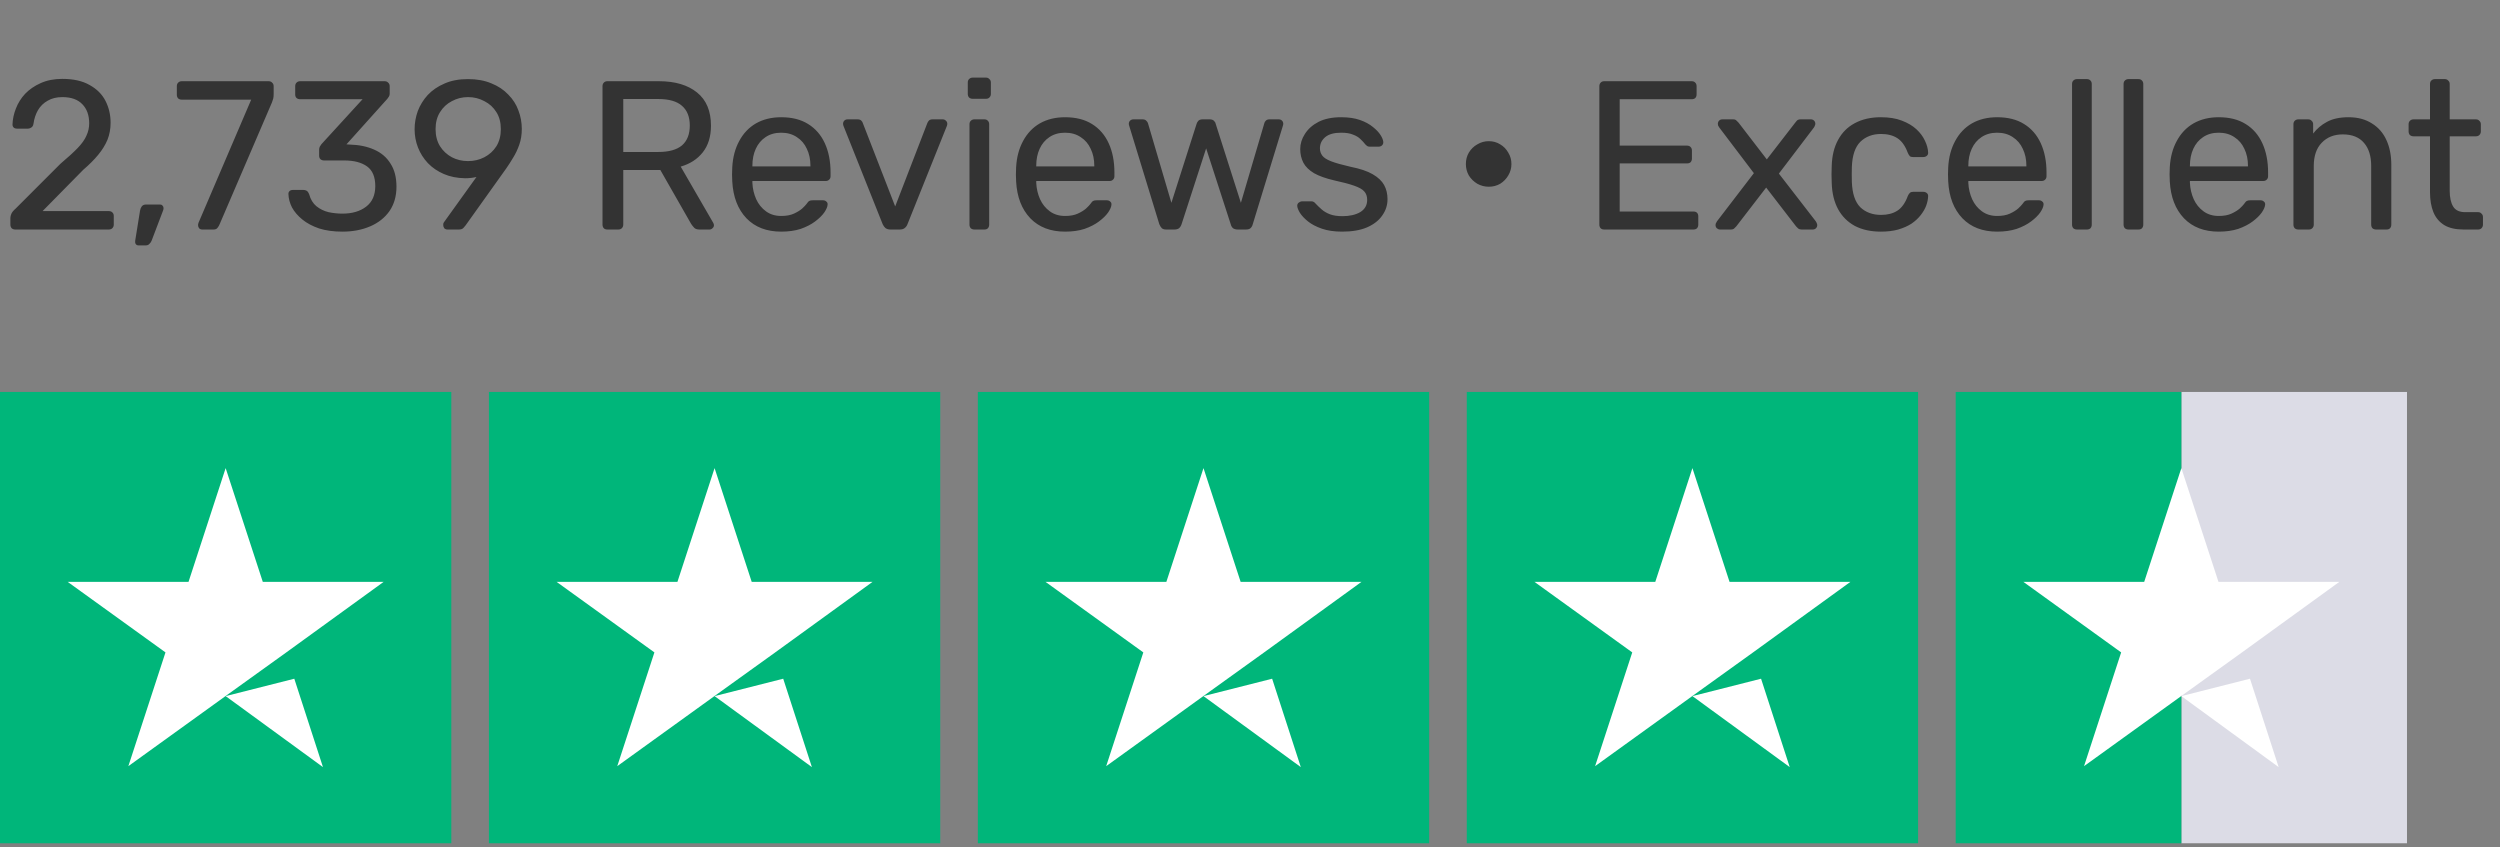 <svg width="177" height="60" viewBox="0 0 177 60" fill="none" xmlns="http://www.w3.org/2000/svg">
<rect x="0" y="0" width="177" height="60" fill="#808080" stroke="none"/>
<path d="M1.08 16.25C0.98 16.25 0.895 16.22 0.825 16.16C0.765 16.09 0.735 16.005 0.735 15.905V15.425C0.735 15.335 0.76 15.235 0.81 15.125C0.86 15.015 0.96 14.895 1.11 14.765L4.29 11.585C4.8 11.155 5.2 10.79 5.49 10.49C5.79 10.18 6 9.885 6.12 9.605C6.25 9.325 6.315 9.035 6.315 8.735C6.315 8.165 6.155 7.715 5.835 7.385C5.515 7.045 5.04 6.875 4.41 6.875C4.01 6.875 3.665 6.96 3.375 7.13C3.085 7.29 2.855 7.515 2.685 7.805C2.525 8.085 2.42 8.405 2.37 8.765C2.35 8.895 2.295 8.985 2.205 9.035C2.125 9.085 2.05 9.11 1.98 9.11H1.2C1.11 9.11 1.035 9.085 0.975 9.035C0.915 8.975 0.885 8.905 0.885 8.825C0.895 8.445 0.975 8.065 1.125 7.685C1.275 7.295 1.495 6.945 1.785 6.635C2.085 6.325 2.45 6.075 2.88 5.885C3.32 5.685 3.83 5.585 4.41 5.585C5.2 5.585 5.845 5.73 6.345 6.02C6.855 6.3 7.23 6.675 7.47 7.145C7.71 7.615 7.83 8.13 7.83 8.69C7.83 9.13 7.755 9.535 7.605 9.905C7.455 10.265 7.235 10.62 6.945 10.97C6.665 11.31 6.315 11.66 5.895 12.02L3.015 14.945H7.695C7.805 14.945 7.89 14.975 7.95 15.035C8.02 15.095 8.055 15.18 8.055 15.29V15.905C8.055 16.005 8.02 16.09 7.95 16.16C7.89 16.22 7.805 16.25 7.695 16.25H1.08ZM9.809 17.375C9.729 17.375 9.664 17.345 9.614 17.285C9.574 17.225 9.559 17.15 9.569 17.06L9.914 14.915C9.934 14.795 9.974 14.695 10.034 14.615C10.104 14.525 10.204 14.48 10.334 14.48H11.339C11.409 14.48 11.464 14.505 11.504 14.555C11.554 14.605 11.579 14.665 11.579 14.735C11.579 14.815 11.559 14.895 11.519 14.975L10.739 17.03C10.699 17.13 10.644 17.21 10.574 17.27C10.514 17.34 10.424 17.375 10.304 17.375H9.809ZM14.32 16.25C14.23 16.25 14.155 16.22 14.095 16.16C14.045 16.09 14.02 16.01 14.02 15.92C14.02 15.89 14.03 15.845 14.05 15.785L17.785 7.055H12.865C12.765 7.055 12.68 7.025 12.61 6.965C12.55 6.895 12.52 6.81 12.52 6.71V6.11C12.52 6 12.55 5.915 12.61 5.855C12.68 5.785 12.765 5.75 12.865 5.75H19.015C19.125 5.75 19.21 5.785 19.27 5.855C19.34 5.915 19.375 6 19.375 6.11V6.665C19.375 6.795 19.365 6.9 19.345 6.98C19.325 7.06 19.295 7.15 19.255 7.25L15.55 15.875C15.52 15.955 15.47 16.04 15.4 16.13C15.34 16.21 15.25 16.25 15.13 16.25H14.32ZM24.245 16.4C23.615 16.4 23.065 16.325 22.595 16.175C22.125 16.015 21.73 15.805 21.41 15.545C21.09 15.285 20.845 15 20.675 14.69C20.515 14.38 20.43 14.06 20.42 13.73C20.42 13.64 20.45 13.57 20.51 13.52C20.57 13.47 20.645 13.445 20.735 13.445H21.47C21.56 13.445 21.64 13.465 21.71 13.505C21.78 13.545 21.84 13.63 21.89 13.76C21.99 14.12 22.16 14.4 22.4 14.6C22.65 14.8 22.935 14.94 23.255 15.02C23.585 15.09 23.915 15.125 24.245 15.125C24.935 15.125 25.495 14.96 25.925 14.63C26.355 14.3 26.57 13.815 26.57 13.175C26.57 12.525 26.375 12.06 25.985 11.78C25.595 11.5 25.055 11.36 24.365 11.36H22.94C22.84 11.36 22.755 11.33 22.685 11.27C22.625 11.21 22.595 11.125 22.595 11.015V10.61C22.595 10.52 22.61 10.445 22.64 10.385C22.68 10.315 22.72 10.255 22.76 10.205L25.67 7.025H21.245C21.145 7.025 21.06 6.995 20.99 6.935C20.93 6.875 20.9 6.79 20.9 6.68V6.11C20.9 6 20.93 5.915 20.99 5.855C21.06 5.785 21.145 5.75 21.245 5.75H27.23C27.34 5.75 27.425 5.785 27.485 5.855C27.555 5.915 27.59 6 27.59 6.11V6.65C27.59 6.72 27.57 6.785 27.53 6.845C27.5 6.895 27.465 6.945 27.425 6.995L24.53 10.22L24.77 10.235C25.43 10.255 26.005 10.375 26.495 10.595C26.995 10.815 27.38 11.145 27.65 11.585C27.93 12.015 28.07 12.56 28.07 13.22C28.07 13.89 27.905 14.465 27.575 14.945C27.245 15.415 26.79 15.775 26.21 16.025C25.63 16.275 24.975 16.4 24.245 16.4ZM31.679 16.25C31.589 16.25 31.514 16.22 31.454 16.16C31.404 16.09 31.379 16.01 31.379 15.92C31.379 15.87 31.384 15.83 31.394 15.8C31.414 15.77 31.429 15.745 31.439 15.725L33.734 12.53C33.484 12.59 33.214 12.62 32.924 12.62C32.364 12.61 31.864 12.51 31.424 12.32C30.984 12.13 30.609 11.875 30.299 11.555C29.989 11.225 29.754 10.855 29.594 10.445C29.434 10.035 29.354 9.605 29.354 9.155C29.354 8.715 29.429 8.285 29.579 7.865C29.739 7.445 29.974 7.065 30.284 6.725C30.604 6.385 30.999 6.115 31.469 5.915C31.939 5.705 32.494 5.6 33.134 5.6C33.764 5.6 34.314 5.7 34.784 5.9C35.264 6.09 35.664 6.355 35.984 6.695C36.314 7.025 36.554 7.4 36.704 7.82C36.864 8.24 36.944 8.675 36.944 9.125C36.944 9.535 36.884 9.91 36.764 10.25C36.644 10.59 36.499 10.895 36.329 11.165C36.169 11.435 36.009 11.685 35.849 11.915L32.969 15.95C32.929 16 32.874 16.065 32.804 16.145C32.734 16.215 32.629 16.25 32.489 16.25H31.679ZM33.134 11.405C33.554 11.405 33.939 11.315 34.289 11.135C34.649 10.945 34.934 10.685 35.144 10.355C35.354 10.015 35.459 9.61 35.459 9.14C35.459 8.67 35.354 8.27 35.144 7.94C34.934 7.6 34.649 7.34 34.289 7.16C33.939 6.97 33.554 6.875 33.134 6.875C32.724 6.875 32.344 6.97 31.994 7.16C31.644 7.34 31.364 7.6 31.154 7.94C30.944 8.27 30.839 8.67 30.839 9.14C30.839 9.61 30.944 10.015 31.154 10.355C31.364 10.685 31.644 10.945 31.994 11.135C32.344 11.315 32.724 11.405 33.134 11.405ZM43.002 16.25C42.892 16.25 42.807 16.22 42.748 16.16C42.688 16.09 42.657 16.005 42.657 15.905V6.11C42.657 6 42.688 5.915 42.748 5.855C42.807 5.785 42.892 5.75 43.002 5.75H46.663C47.792 5.75 48.688 6.015 49.347 6.545C50.008 7.075 50.337 7.86 50.337 8.9C50.337 9.67 50.142 10.3 49.752 10.79C49.373 11.27 48.852 11.605 48.193 11.795L50.502 15.785C50.532 15.845 50.547 15.9 50.547 15.95C50.547 16.03 50.513 16.1 50.443 16.16C50.383 16.22 50.312 16.25 50.233 16.25H49.513C49.343 16.25 49.218 16.205 49.138 16.115C49.057 16.025 48.987 15.935 48.928 15.845L46.752 12.035H44.127V15.905C44.127 16.005 44.093 16.09 44.023 16.16C43.962 16.22 43.877 16.25 43.767 16.25H43.002ZM44.127 10.76H46.602C47.352 10.76 47.913 10.605 48.282 10.295C48.653 9.975 48.837 9.505 48.837 8.885C48.837 8.275 48.653 7.81 48.282 7.49C47.922 7.17 47.362 7.01 46.602 7.01H44.127V10.76ZM55.309 16.4C54.279 16.4 53.459 16.085 52.849 15.455C52.239 14.815 51.904 13.945 51.844 12.845C51.834 12.715 51.829 12.55 51.829 12.35C51.829 12.14 51.834 11.97 51.844 11.84C51.884 11.13 52.049 10.51 52.339 9.98C52.629 9.44 53.024 9.025 53.524 8.735C54.034 8.445 54.629 8.3 55.309 8.3C56.069 8.3 56.704 8.46 57.214 8.78C57.734 9.1 58.129 9.555 58.399 10.145C58.669 10.735 58.804 11.425 58.804 12.215V12.47C58.804 12.58 58.769 12.665 58.699 12.725C58.639 12.785 58.559 12.815 58.459 12.815H53.269C53.269 12.825 53.269 12.845 53.269 12.875C53.269 12.905 53.269 12.93 53.269 12.95C53.289 13.36 53.379 13.745 53.539 14.105C53.699 14.455 53.929 14.74 54.229 14.96C54.529 15.18 54.889 15.29 55.309 15.29C55.669 15.29 55.969 15.235 56.209 15.125C56.449 15.015 56.644 14.895 56.794 14.765C56.944 14.625 57.044 14.52 57.094 14.45C57.184 14.32 57.254 14.245 57.304 14.225C57.354 14.195 57.434 14.18 57.544 14.18H58.264C58.364 14.18 58.444 14.21 58.504 14.27C58.574 14.32 58.604 14.395 58.594 14.495C58.584 14.645 58.504 14.83 58.354 15.05C58.204 15.26 57.989 15.47 57.709 15.68C57.429 15.89 57.089 16.065 56.689 16.205C56.289 16.335 55.829 16.4 55.309 16.4ZM53.269 11.78H57.379V11.735C57.379 11.285 57.294 10.885 57.124 10.535C56.964 10.185 56.729 9.91 56.419 9.71C56.109 9.5 55.739 9.395 55.309 9.395C54.879 9.395 54.509 9.5 54.199 9.71C53.899 9.91 53.669 10.185 53.509 10.535C53.349 10.885 53.269 11.285 53.269 11.735V11.78ZM63.049 16.25C62.899 16.25 62.779 16.215 62.689 16.145C62.609 16.075 62.544 15.985 62.494 15.875L59.719 8.915C59.699 8.865 59.689 8.815 59.689 8.765C59.689 8.675 59.719 8.6 59.779 8.54C59.839 8.48 59.914 8.45 60.004 8.45H60.724C60.834 8.45 60.919 8.48 60.979 8.54C61.039 8.6 61.074 8.655 61.084 8.705L63.379 14.615L65.659 8.705C65.679 8.655 65.714 8.6 65.764 8.54C65.824 8.48 65.909 8.45 66.019 8.45H66.754C66.834 8.45 66.904 8.48 66.964 8.54C67.034 8.6 67.069 8.675 67.069 8.765C67.069 8.815 67.059 8.865 67.039 8.915L64.249 15.875C64.209 15.985 64.144 16.075 64.054 16.145C63.974 16.215 63.854 16.25 63.694 16.25H63.049ZM68.984 16.25C68.884 16.25 68.799 16.22 68.729 16.16C68.669 16.09 68.639 16.005 68.639 15.905V8.795C68.639 8.695 68.669 8.615 68.729 8.555C68.799 8.485 68.884 8.45 68.984 8.45H69.704C69.804 8.45 69.884 8.485 69.944 8.555C70.004 8.615 70.034 8.695 70.034 8.795V15.905C70.034 16.005 70.004 16.09 69.944 16.16C69.884 16.22 69.804 16.25 69.704 16.25H68.984ZM68.864 6.995C68.764 6.995 68.679 6.965 68.609 6.905C68.549 6.835 68.519 6.75 68.519 6.65V5.84C68.519 5.74 68.549 5.66 68.609 5.6C68.679 5.53 68.764 5.495 68.864 5.495H69.809C69.909 5.495 69.989 5.53 70.049 5.6C70.119 5.66 70.154 5.74 70.154 5.84V6.65C70.154 6.75 70.119 6.835 70.049 6.905C69.989 6.965 69.909 6.995 69.809 6.995H68.864ZM75.406 16.4C74.376 16.4 73.556 16.085 72.946 15.455C72.336 14.815 72.001 13.945 71.941 12.845C71.931 12.715 71.926 12.55 71.926 12.35C71.926 12.14 71.931 11.97 71.941 11.84C71.981 11.13 72.146 10.51 72.436 9.98C72.726 9.44 73.121 9.025 73.621 8.735C74.131 8.445 74.726 8.3 75.406 8.3C76.166 8.3 76.801 8.46 77.311 8.78C77.831 9.1 78.226 9.555 78.496 10.145C78.766 10.735 78.901 11.425 78.901 12.215V12.47C78.901 12.58 78.866 12.665 78.796 12.725C78.736 12.785 78.656 12.815 78.556 12.815H73.366C73.366 12.825 73.366 12.845 73.366 12.875C73.366 12.905 73.366 12.93 73.366 12.95C73.386 13.36 73.476 13.745 73.636 14.105C73.796 14.455 74.026 14.74 74.326 14.96C74.626 15.18 74.986 15.29 75.406 15.29C75.766 15.29 76.066 15.235 76.306 15.125C76.546 15.015 76.741 14.895 76.891 14.765C77.041 14.625 77.141 14.52 77.191 14.45C77.281 14.32 77.351 14.245 77.401 14.225C77.451 14.195 77.531 14.18 77.641 14.18H78.361C78.461 14.18 78.541 14.21 78.601 14.27C78.671 14.32 78.701 14.395 78.691 14.495C78.681 14.645 78.601 14.83 78.451 15.05C78.301 15.26 78.086 15.47 77.806 15.68C77.526 15.89 77.186 16.065 76.786 16.205C76.386 16.335 75.926 16.4 75.406 16.4ZM73.366 11.78H77.476V11.735C77.476 11.285 77.391 10.885 77.221 10.535C77.061 10.185 76.826 9.91 76.516 9.71C76.206 9.5 75.836 9.395 75.406 9.395C74.976 9.395 74.606 9.5 74.296 9.71C73.996 9.91 73.766 10.185 73.606 10.535C73.446 10.885 73.366 11.285 73.366 11.735V11.78ZM82.56 16.25C82.43 16.25 82.33 16.22 82.26 16.16C82.19 16.09 82.13 15.995 82.08 15.875L79.95 8.915C79.93 8.865 79.92 8.815 79.92 8.765C79.92 8.675 79.95 8.6 80.01 8.54C80.08 8.48 80.155 8.45 80.235 8.45H80.895C81.005 8.45 81.09 8.48 81.15 8.54C81.21 8.6 81.25 8.655 81.27 8.705L82.935 14.36L84.72 8.765C84.74 8.695 84.78 8.625 84.84 8.555C84.91 8.485 85.01 8.45 85.14 8.45H85.65C85.78 8.45 85.88 8.485 85.95 8.555C86.02 8.625 86.06 8.695 86.07 8.765L87.855 14.36L89.52 8.705C89.53 8.655 89.565 8.6 89.625 8.54C89.685 8.48 89.77 8.45 89.88 8.45H90.54C90.63 8.45 90.705 8.48 90.765 8.54C90.825 8.6 90.855 8.675 90.855 8.765C90.855 8.815 90.845 8.865 90.825 8.915L88.695 15.875C88.665 15.995 88.61 16.09 88.53 16.16C88.46 16.22 88.355 16.25 88.215 16.25H87.63C87.5 16.25 87.39 16.22 87.3 16.16C87.22 16.09 87.165 15.995 87.135 15.875L85.395 10.505L83.655 15.875C83.615 15.995 83.555 16.09 83.475 16.16C83.395 16.22 83.285 16.25 83.145 16.25H82.56ZM95.026 16.4C94.466 16.4 93.986 16.33 93.586 16.19C93.186 16.05 92.861 15.88 92.611 15.68C92.361 15.48 92.171 15.28 92.041 15.08C91.921 14.88 91.856 14.72 91.846 14.6C91.836 14.49 91.871 14.405 91.951 14.345C92.031 14.285 92.111 14.255 92.191 14.255H92.851C92.911 14.255 92.956 14.265 92.986 14.285C93.026 14.295 93.076 14.335 93.136 14.405C93.266 14.545 93.411 14.685 93.571 14.825C93.731 14.965 93.926 15.08 94.156 15.17C94.396 15.26 94.691 15.305 95.041 15.305C95.551 15.305 95.971 15.21 96.301 15.02C96.631 14.82 96.796 14.53 96.796 14.15C96.796 13.9 96.726 13.7 96.586 13.55C96.456 13.4 96.216 13.265 95.866 13.145C95.526 13.025 95.056 12.9 94.456 12.77C93.856 12.63 93.381 12.46 93.031 12.26C92.681 12.05 92.431 11.805 92.281 11.525C92.131 11.235 92.056 10.91 92.056 10.55C92.056 10.18 92.166 9.825 92.386 9.485C92.606 9.135 92.926 8.85 93.346 8.63C93.776 8.41 94.311 8.3 94.951 8.3C95.471 8.3 95.916 8.365 96.286 8.495C96.656 8.625 96.961 8.79 97.201 8.99C97.441 9.18 97.621 9.37 97.741 9.56C97.861 9.75 97.926 9.91 97.936 10.04C97.946 10.14 97.916 10.225 97.846 10.295C97.776 10.355 97.696 10.385 97.606 10.385H96.976C96.906 10.385 96.846 10.37 96.796 10.34C96.756 10.31 96.716 10.275 96.676 10.235C96.576 10.105 96.456 9.975 96.316 9.845C96.186 9.715 96.011 9.61 95.791 9.53C95.581 9.44 95.301 9.395 94.951 9.395C94.451 9.395 94.076 9.5 93.826 9.71C93.576 9.92 93.451 10.185 93.451 10.505C93.451 10.695 93.506 10.865 93.616 11.015C93.726 11.165 93.936 11.3 94.246 11.42C94.556 11.54 95.016 11.67 95.626 11.81C96.286 11.94 96.806 12.115 97.186 12.335C97.566 12.555 97.836 12.81 97.996 13.1C98.156 13.39 98.236 13.725 98.236 14.105C98.236 14.525 98.111 14.91 97.861 15.26C97.621 15.61 97.261 15.89 96.781 16.1C96.311 16.3 95.726 16.4 95.026 16.4ZM105.404 13.22C105.114 13.22 104.844 13.15 104.594 13.01C104.344 12.86 104.144 12.665 103.994 12.425C103.854 12.175 103.784 11.905 103.784 11.615C103.784 11.315 103.854 11.045 103.994 10.805C104.144 10.555 104.344 10.36 104.594 10.22C104.844 10.07 105.114 9.995 105.404 9.995C105.704 9.995 105.974 10.07 106.214 10.22C106.454 10.36 106.644 10.555 106.784 10.805C106.934 11.045 107.009 11.315 107.009 11.615C107.009 11.905 106.934 12.175 106.784 12.425C106.644 12.665 106.454 12.86 106.214 13.01C105.974 13.15 105.704 13.22 105.404 13.22ZM113.579 16.25C113.469 16.25 113.384 16.22 113.324 16.16C113.264 16.09 113.234 16.005 113.234 15.905V6.11C113.234 6 113.264 5.915 113.324 5.855C113.384 5.785 113.469 5.75 113.579 5.75H119.774C119.884 5.75 119.969 5.785 120.029 5.855C120.089 5.915 120.119 6 120.119 6.11V6.68C120.119 6.79 120.089 6.875 120.029 6.935C119.969 6.995 119.884 7.025 119.774 7.025H114.674V10.31H119.444C119.554 10.31 119.639 10.345 119.699 10.415C119.759 10.475 119.789 10.56 119.789 10.67V11.225C119.789 11.325 119.759 11.41 119.699 11.48C119.639 11.54 119.554 11.57 119.444 11.57H114.674V14.975H119.894C120.004 14.975 120.089 15.005 120.149 15.065C120.209 15.125 120.239 15.21 120.239 15.32V15.905C120.239 16.005 120.209 16.09 120.149 16.16C120.089 16.22 120.004 16.25 119.894 16.25H113.579ZM121.775 16.25C121.695 16.25 121.62 16.22 121.55 16.16C121.49 16.1 121.46 16.025 121.46 15.935C121.46 15.905 121.465 15.87 121.475 15.83C121.495 15.78 121.525 15.725 121.565 15.665L124.175 12.26L121.73 9.035C121.69 8.975 121.66 8.925 121.64 8.885C121.63 8.845 121.625 8.805 121.625 8.765C121.625 8.675 121.655 8.6 121.715 8.54C121.775 8.48 121.85 8.45 121.94 8.45H122.705C122.815 8.45 122.895 8.48 122.945 8.54C123.005 8.59 123.055 8.64 123.095 8.69L125.09 11.285L127.085 8.705C127.125 8.655 127.17 8.6 127.22 8.54C127.28 8.48 127.365 8.45 127.475 8.45H128.21C128.3 8.45 128.375 8.48 128.435 8.54C128.495 8.6 128.525 8.675 128.525 8.765C128.525 8.805 128.515 8.845 128.495 8.885C128.485 8.925 128.46 8.975 128.42 9.035L125.945 12.29L128.555 15.665C128.595 15.725 128.62 15.775 128.63 15.815C128.65 15.855 128.66 15.895 128.66 15.935C128.66 16.025 128.63 16.1 128.57 16.16C128.51 16.22 128.435 16.25 128.345 16.25H127.55C127.45 16.25 127.37 16.225 127.31 16.175C127.25 16.125 127.2 16.075 127.16 16.025L125.045 13.28L122.93 16.025C122.89 16.065 122.84 16.115 122.78 16.175C122.73 16.225 122.65 16.25 122.54 16.25H121.775ZM133.166 16.4C132.456 16.4 131.841 16.265 131.321 15.995C130.811 15.715 130.416 15.32 130.136 14.81C129.856 14.29 129.706 13.67 129.686 12.95C129.676 12.8 129.671 12.6 129.671 12.35C129.671 12.1 129.676 11.9 129.686 11.75C129.706 11.03 129.856 10.415 130.136 9.905C130.416 9.385 130.811 8.99 131.321 8.72C131.841 8.44 132.456 8.3 133.166 8.3C133.746 8.3 134.241 8.38 134.651 8.54C135.071 8.7 135.416 8.905 135.686 9.155C135.956 9.405 136.156 9.675 136.286 9.965C136.426 10.255 136.501 10.53 136.511 10.79C136.521 10.89 136.491 10.97 136.421 11.03C136.351 11.09 136.266 11.12 136.166 11.12H135.446C135.346 11.12 135.271 11.1 135.221 11.06C135.171 11.01 135.121 10.93 135.071 10.82C134.891 10.33 134.646 9.985 134.336 9.785C134.026 9.585 133.641 9.485 133.181 9.485C132.581 9.485 132.091 9.67 131.711 10.04C131.341 10.41 131.141 11.005 131.111 11.825C131.101 12.185 131.101 12.535 131.111 12.875C131.141 13.705 131.341 14.305 131.711 14.675C132.091 15.035 132.581 15.215 133.181 15.215C133.641 15.215 134.026 15.115 134.336 14.915C134.646 14.715 134.891 14.37 135.071 13.88C135.121 13.77 135.171 13.695 135.221 13.655C135.271 13.605 135.346 13.58 135.446 13.58H136.166C136.266 13.58 136.351 13.61 136.421 13.67C136.491 13.73 136.521 13.81 136.511 13.91C136.501 14.12 136.456 14.335 136.376 14.555C136.296 14.775 136.166 15 135.986 15.23C135.816 15.45 135.601 15.65 135.341 15.83C135.081 16 134.766 16.14 134.396 16.25C134.036 16.35 133.626 16.4 133.166 16.4ZM141.398 16.4C140.368 16.4 139.548 16.085 138.938 15.455C138.328 14.815 137.993 13.945 137.933 12.845C137.923 12.715 137.918 12.55 137.918 12.35C137.918 12.14 137.923 11.97 137.933 11.84C137.973 11.13 138.138 10.51 138.428 9.98C138.718 9.44 139.113 9.025 139.613 8.735C140.123 8.445 140.718 8.3 141.398 8.3C142.158 8.3 142.793 8.46 143.303 8.78C143.823 9.1 144.218 9.555 144.488 10.145C144.758 10.735 144.893 11.425 144.893 12.215V12.47C144.893 12.58 144.858 12.665 144.788 12.725C144.728 12.785 144.648 12.815 144.548 12.815H139.358C139.358 12.825 139.358 12.845 139.358 12.875C139.358 12.905 139.358 12.93 139.358 12.95C139.378 13.36 139.468 13.745 139.628 14.105C139.788 14.455 140.018 14.74 140.318 14.96C140.618 15.18 140.978 15.29 141.398 15.29C141.758 15.29 142.058 15.235 142.298 15.125C142.538 15.015 142.733 14.895 142.883 14.765C143.033 14.625 143.133 14.52 143.183 14.45C143.273 14.32 143.343 14.245 143.393 14.225C143.443 14.195 143.523 14.18 143.633 14.18H144.353C144.453 14.18 144.533 14.21 144.593 14.27C144.663 14.32 144.693 14.395 144.683 14.495C144.673 14.645 144.593 14.83 144.443 15.05C144.293 15.26 144.078 15.47 143.798 15.68C143.518 15.89 143.178 16.065 142.778 16.205C142.378 16.335 141.918 16.4 141.398 16.4ZM139.358 11.78H143.468V11.735C143.468 11.285 143.383 10.885 143.213 10.535C143.053 10.185 142.818 9.91 142.508 9.71C142.198 9.5 141.828 9.395 141.398 9.395C140.968 9.395 140.598 9.5 140.288 9.71C139.988 9.91 139.758 10.185 139.598 10.535C139.438 10.885 139.358 11.285 139.358 11.735V11.78ZM147.046 16.25C146.946 16.25 146.861 16.22 146.791 16.16C146.731 16.09 146.701 16.005 146.701 15.905V5.945C146.701 5.845 146.731 5.765 146.791 5.705C146.861 5.635 146.946 5.6 147.046 5.6H147.751C147.861 5.6 147.946 5.635 148.006 5.705C148.066 5.765 148.096 5.845 148.096 5.945V15.905C148.096 16.005 148.066 16.09 148.006 16.16C147.946 16.22 147.861 16.25 147.751 16.25H147.046ZM150.694 16.25C150.594 16.25 150.509 16.22 150.439 16.16C150.379 16.09 150.349 16.005 150.349 15.905V5.945C150.349 5.845 150.379 5.765 150.439 5.705C150.509 5.635 150.594 5.6 150.694 5.6H151.399C151.509 5.6 151.594 5.635 151.654 5.705C151.714 5.765 151.744 5.845 151.744 5.945V15.905C151.744 16.005 151.714 16.09 151.654 16.16C151.594 16.22 151.509 16.25 151.399 16.25H150.694ZM157.086 16.4C156.056 16.4 155.236 16.085 154.626 15.455C154.016 14.815 153.681 13.945 153.621 12.845C153.611 12.715 153.606 12.55 153.606 12.35C153.606 12.14 153.611 11.97 153.621 11.84C153.661 11.13 153.826 10.51 154.116 9.98C154.406 9.44 154.801 9.025 155.301 8.735C155.811 8.445 156.406 8.3 157.086 8.3C157.846 8.3 158.481 8.46 158.991 8.78C159.511 9.1 159.906 9.555 160.176 10.145C160.446 10.735 160.581 11.425 160.581 12.215V12.47C160.581 12.58 160.546 12.665 160.476 12.725C160.416 12.785 160.336 12.815 160.236 12.815H155.046C155.046 12.825 155.046 12.845 155.046 12.875C155.046 12.905 155.046 12.93 155.046 12.95C155.066 13.36 155.156 13.745 155.316 14.105C155.476 14.455 155.706 14.74 156.006 14.96C156.306 15.18 156.666 15.29 157.086 15.29C157.446 15.29 157.746 15.235 157.986 15.125C158.226 15.015 158.421 14.895 158.571 14.765C158.721 14.625 158.821 14.52 158.871 14.45C158.961 14.32 159.031 14.245 159.081 14.225C159.131 14.195 159.211 14.18 159.321 14.18H160.041C160.141 14.18 160.221 14.21 160.281 14.27C160.351 14.32 160.381 14.395 160.371 14.495C160.361 14.645 160.281 14.83 160.131 15.05C159.981 15.26 159.766 15.47 159.486 15.68C159.206 15.89 158.866 16.065 158.466 16.205C158.066 16.335 157.606 16.4 157.086 16.4ZM155.046 11.78H159.156V11.735C159.156 11.285 159.071 10.885 158.901 10.535C158.741 10.185 158.506 9.91 158.196 9.71C157.886 9.5 157.516 9.395 157.086 9.395C156.656 9.395 156.286 9.5 155.976 9.71C155.676 9.91 155.446 10.185 155.286 10.535C155.126 10.885 155.046 11.285 155.046 11.735V11.78ZM162.72 16.25C162.62 16.25 162.535 16.22 162.465 16.16C162.405 16.09 162.375 16.005 162.375 15.905V8.795C162.375 8.695 162.405 8.615 162.465 8.555C162.535 8.485 162.62 8.45 162.72 8.45H163.425C163.525 8.45 163.605 8.485 163.665 8.555C163.735 8.615 163.77 8.695 163.77 8.795V9.455C164.03 9.115 164.355 8.84 164.745 8.63C165.145 8.41 165.655 8.3 166.275 8.3C166.925 8.3 167.475 8.445 167.925 8.735C168.385 9.015 168.73 9.41 168.96 9.92C169.19 10.42 169.305 11.005 169.305 11.675V15.905C169.305 16.005 169.275 16.09 169.215 16.16C169.155 16.22 169.075 16.25 168.975 16.25H168.225C168.125 16.25 168.04 16.22 167.97 16.16C167.91 16.09 167.88 16.005 167.88 15.905V11.75C167.88 11.05 167.71 10.505 167.37 10.115C167.03 9.715 166.53 9.515 165.87 9.515C165.25 9.515 164.75 9.715 164.37 10.115C164 10.505 163.815 11.05 163.815 11.75V15.905C163.815 16.005 163.78 16.09 163.71 16.16C163.65 16.22 163.57 16.25 163.47 16.25H162.72ZM174.414 16.25C173.854 16.25 173.399 16.145 173.049 15.935C172.699 15.715 172.444 15.41 172.284 15.02C172.124 14.62 172.044 14.15 172.044 13.61V9.65H170.874C170.774 9.65 170.689 9.62 170.619 9.56C170.559 9.49 170.529 9.405 170.529 9.305V8.795C170.529 8.695 170.559 8.615 170.619 8.555C170.689 8.485 170.774 8.45 170.874 8.45H172.044V5.945C172.044 5.845 172.074 5.765 172.134 5.705C172.204 5.635 172.289 5.6 172.389 5.6H173.094C173.194 5.6 173.274 5.635 173.334 5.705C173.404 5.765 173.439 5.845 173.439 5.945V8.45H175.299C175.399 8.45 175.479 8.485 175.539 8.555C175.609 8.615 175.644 8.695 175.644 8.795V9.305C175.644 9.405 175.609 9.49 175.539 9.56C175.479 9.62 175.399 9.65 175.299 9.65H173.439V13.505C173.439 13.975 173.519 14.345 173.679 14.615C173.839 14.885 174.124 15.02 174.534 15.02H175.449C175.549 15.02 175.629 15.055 175.689 15.125C175.759 15.185 175.794 15.265 175.794 15.365V15.905C175.794 16.005 175.759 16.09 175.689 16.16C175.629 16.22 175.549 16.25 175.449 16.25H174.414Z" fill="#333333"/>
<path d="M0 27.75H31.953V59.703H0V27.75Z" fill="#00B67A"/>
<path d="M34.615 27.75H66.568V59.703H34.615V27.75ZM69.231 27.75H101.184V59.703H69.231V27.75ZM103.847 27.75H135.799V59.703H103.847V27.75Z" fill="#00B67A"/>
<path d="M154.439 27.75H170.415V59.703H154.439V27.75Z" fill="#DCDCE6"/>
<path d="M138.462 27.75H154.439V59.703H138.462V27.75Z" fill="#00B67A"/>
<path d="M15.976 49.285L20.836 48.053L22.866 54.311L15.976 49.285ZM27.16 41.197H18.606L15.976 33.142L13.347 41.197H4.793L11.716 46.19L9.087 54.244L16.01 49.252L20.27 46.19L27.16 41.197Z" fill="white"/>
<path d="M50.592 49.285L55.451 48.053L57.482 54.311L50.592 49.285ZM61.775 41.197H53.221L50.592 33.142L47.962 41.197H39.408L46.332 46.19L43.702 54.244L50.625 49.252L54.886 46.19L61.775 41.197ZM85.207 49.285L90.067 48.053L92.097 54.311L85.207 49.285ZM96.391 41.197H87.837L85.207 33.142L82.578 41.197H74.024L80.947 46.19L78.318 54.244L85.241 49.252L89.501 46.19L96.391 41.197ZM119.823 49.285L124.683 48.053L126.713 54.311L119.823 49.285ZM131.007 41.197H122.452L119.823 33.142L117.194 41.197H108.64L115.563 46.19L112.933 54.244L119.856 49.252L124.117 46.19L131.007 41.197ZM154.439 49.285L159.298 48.053L161.328 54.311L154.439 49.285ZM165.622 41.197H157.068L154.439 33.142L151.809 41.197H143.255L150.178 46.19L147.549 54.244L154.472 49.252L158.732 46.19L165.622 41.197Z" fill="white"/>
</svg>
